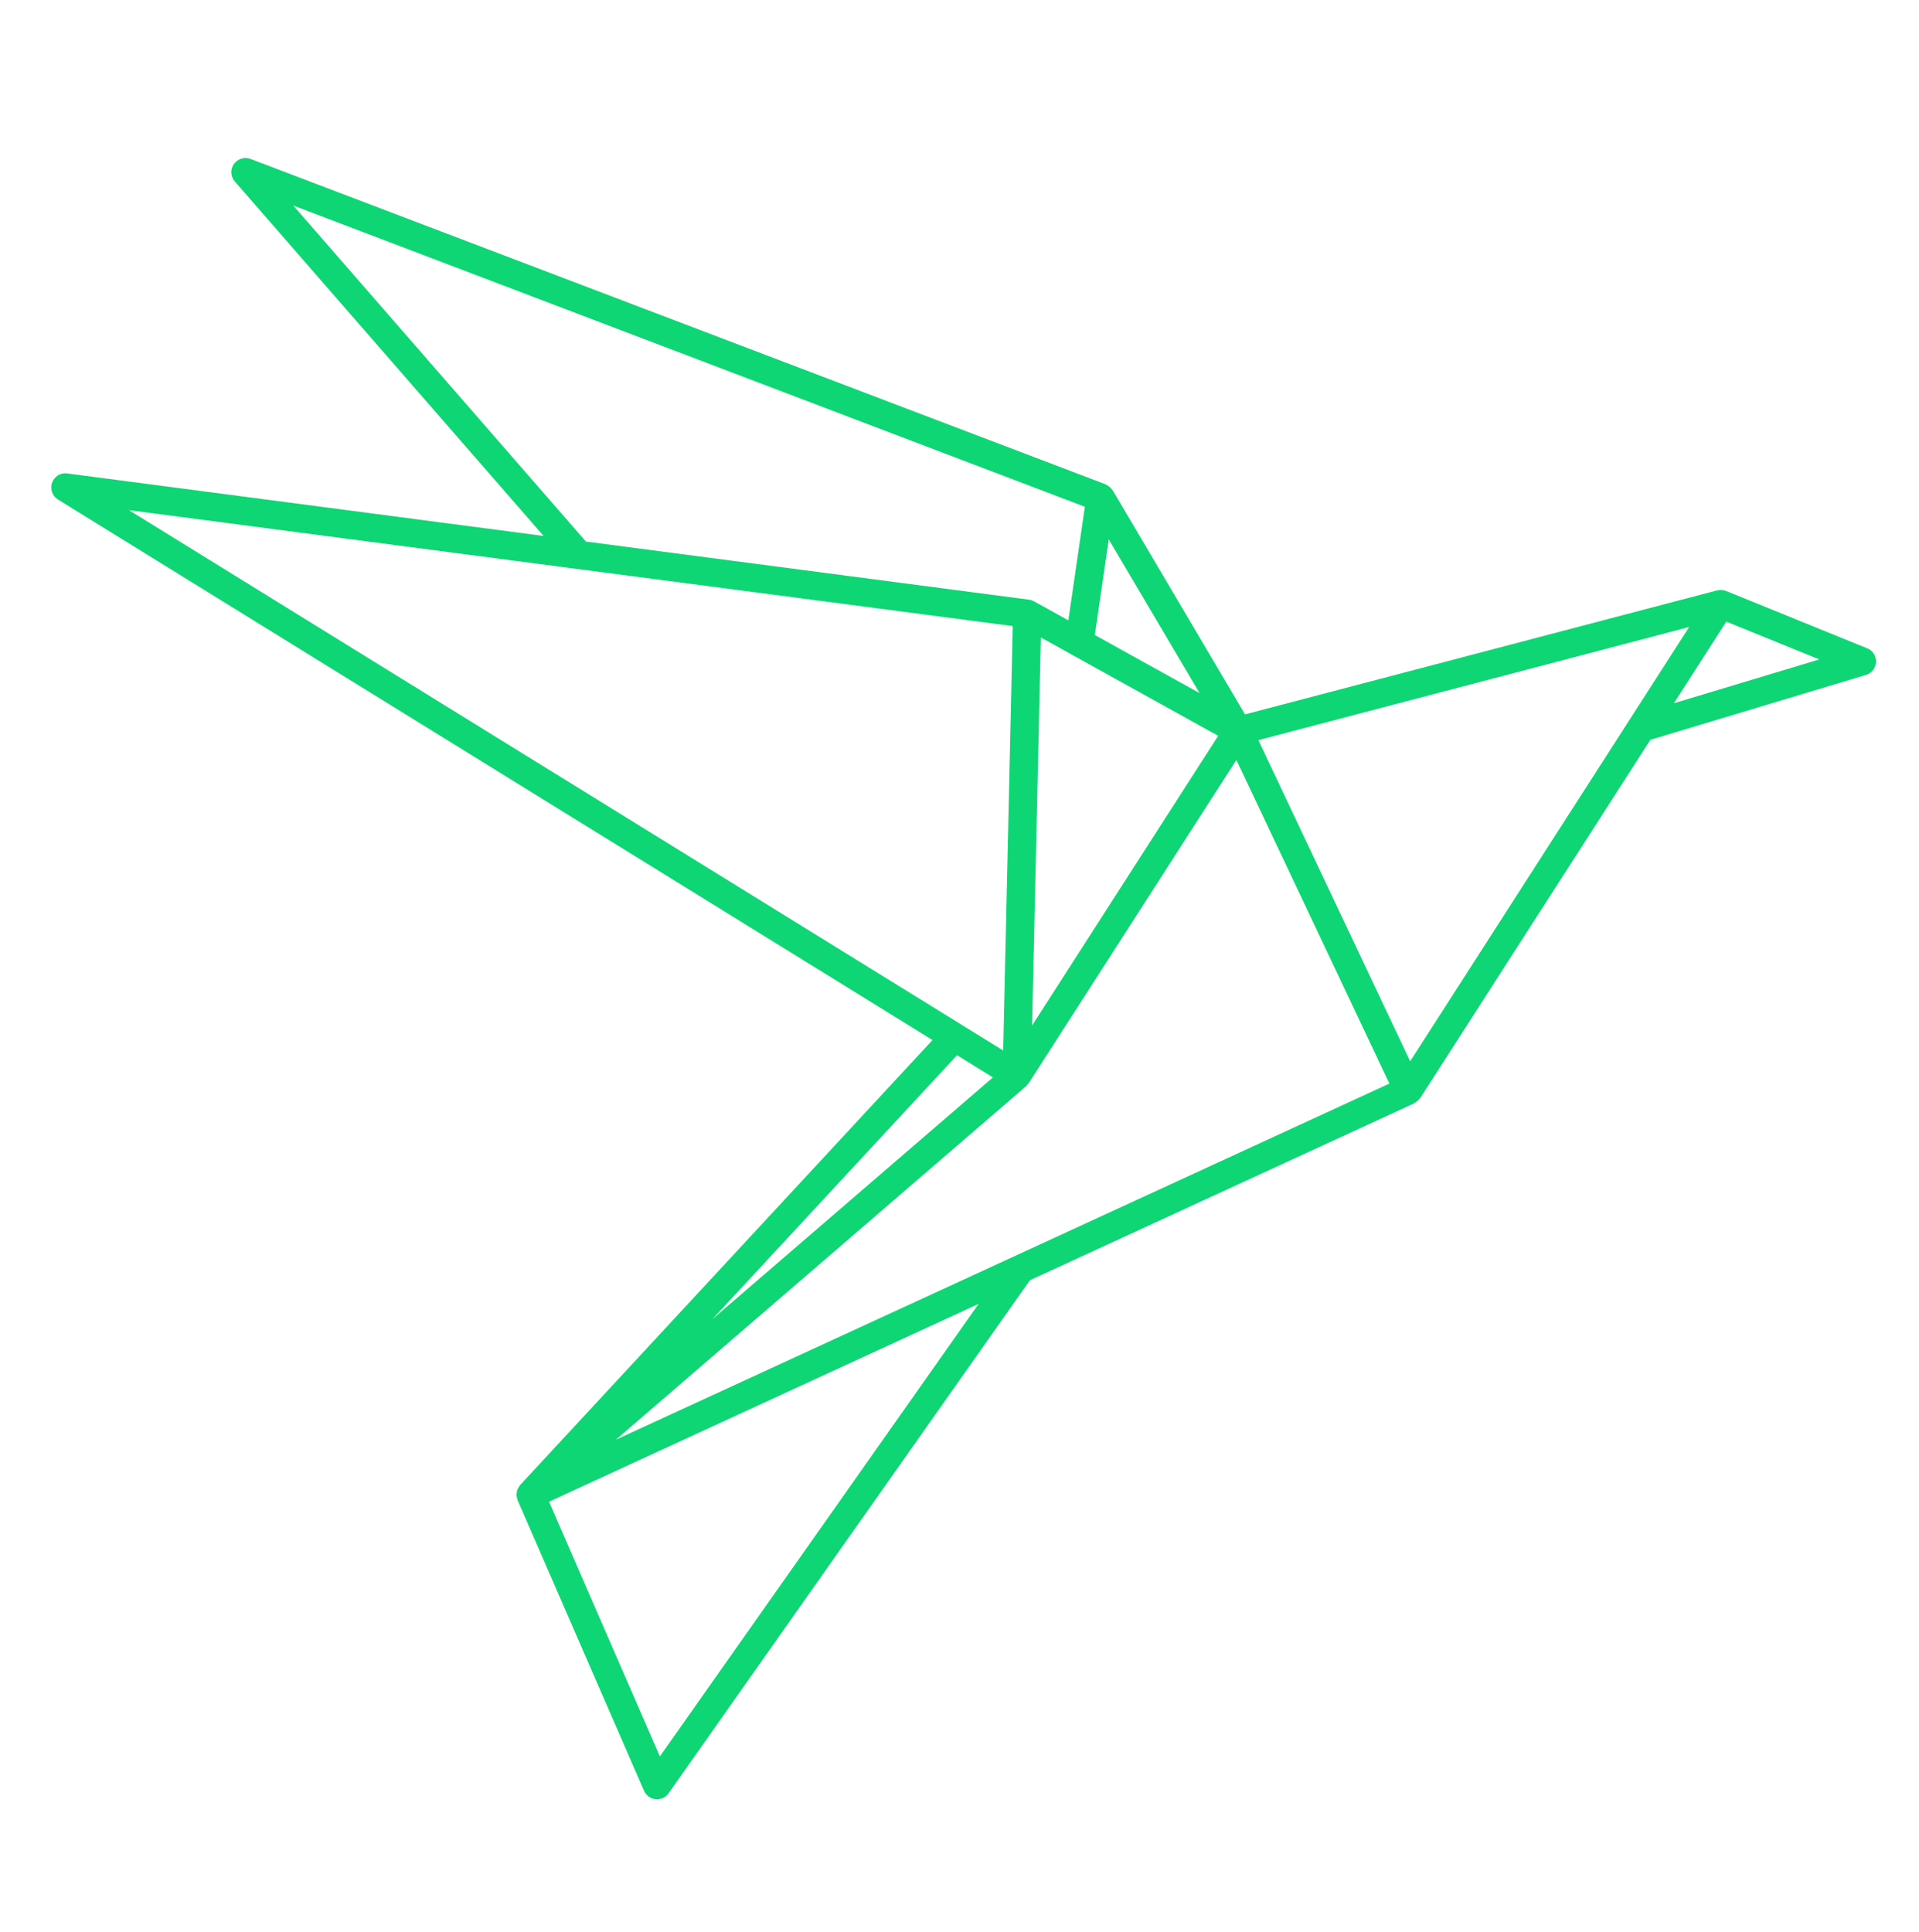 <svg width="150" height="151" viewBox="0 0 150 151" fill="none" xmlns="http://www.w3.org/2000/svg">
<path d="M145.948 50.676L134.921 46.194C134.915 46.191 134.909 46.193 134.903 46.191C134.78 46.142 134.649 46.118 134.517 46.115C134.48 46.115 134.445 46.124 134.408 46.127C134.347 46.133 134.284 46.131 134.224 46.147L97.318 55.841L86.978 38.331C86.966 38.312 86.947 38.3 86.935 38.281C86.905 38.238 86.872 38.203 86.838 38.164C86.781 38.102 86.722 38.047 86.654 37.999C86.614 37.968 86.567 37.944 86.521 37.919C86.487 37.902 86.458 37.874 86.42 37.859L19.582 12.423C19.114 12.243 18.572 12.407 18.28 12.825C17.99 13.241 18.019 13.802 18.353 14.184L42.49 41.894L5.257 37.008C4.736 36.927 4.244 37.243 4.069 37.733C3.895 38.223 4.086 38.772 4.529 39.046L72.89 81.298L40.66 116.077C40.632 116.107 40.624 116.146 40.599 116.177C40.553 116.24 40.507 116.301 40.476 116.372C40.466 116.396 40.448 116.413 40.441 116.437C40.426 116.474 40.426 116.515 40.416 116.554C40.396 116.625 40.385 116.692 40.38 116.763C40.379 116.794 40.369 116.824 40.369 116.855C40.37 116.889 40.384 116.921 40.386 116.955C40.395 117.031 40.414 117.102 40.437 117.173C40.448 117.204 40.443 117.238 40.458 117.269L40.463 117.279C40.464 117.283 40.464 117.284 40.466 117.285L50.34 139.98C50.499 140.347 50.845 140.6 51.242 140.64C51.278 140.645 51.317 140.646 51.354 140.646C51.711 140.646 52.051 140.473 52.259 140.177L80.507 100.072L110.548 86.241C110.559 86.235 110.565 86.224 110.577 86.217C110.614 86.2 110.64 86.168 110.675 86.146C110.787 86.074 110.883 85.989 110.96 85.883C110.974 85.861 111 85.853 111.014 85.831L129.005 57.83L145.855 52.756C146.305 52.619 146.619 52.217 146.641 51.747C146.662 51.282 146.387 50.85 145.951 50.674L145.948 50.676ZM110.227 82.958L98.361 57.855L132.035 49.011L110.227 82.958ZM83.794 51.18C83.8 51.184 83.805 51.187 83.811 51.19L95.221 57.519L80.674 80.161L81.358 49.827L83.794 51.18ZM85.579 49.638L86.665 42.162L93.766 54.179L85.579 49.638ZM22.925 16.067L84.8 39.615L83.508 48.493L80.844 47.015C80.789 46.984 80.732 46.956 80.671 46.934C80.584 46.903 80.498 46.883 80.408 46.872L45.799 42.332L22.925 16.067ZM79.163 48.941L78.414 82.114L10.079 39.877L79.163 48.941ZM77.613 84.22L55.689 103.113L74.807 82.484L77.613 84.22ZM51.58 137.294L42.916 117.385L76.496 101.921L51.58 137.294ZM48.145 112.536L80.202 84.91C80.236 84.879 80.253 84.837 80.287 84.804C80.327 84.758 80.377 84.722 80.41 84.67L96.644 59.404L108.603 84.701L48.145 112.536ZM130.842 54.971L134.937 48.592L142.208 51.547L130.842 54.971Z" fill="#0ED674"/>
</svg>
